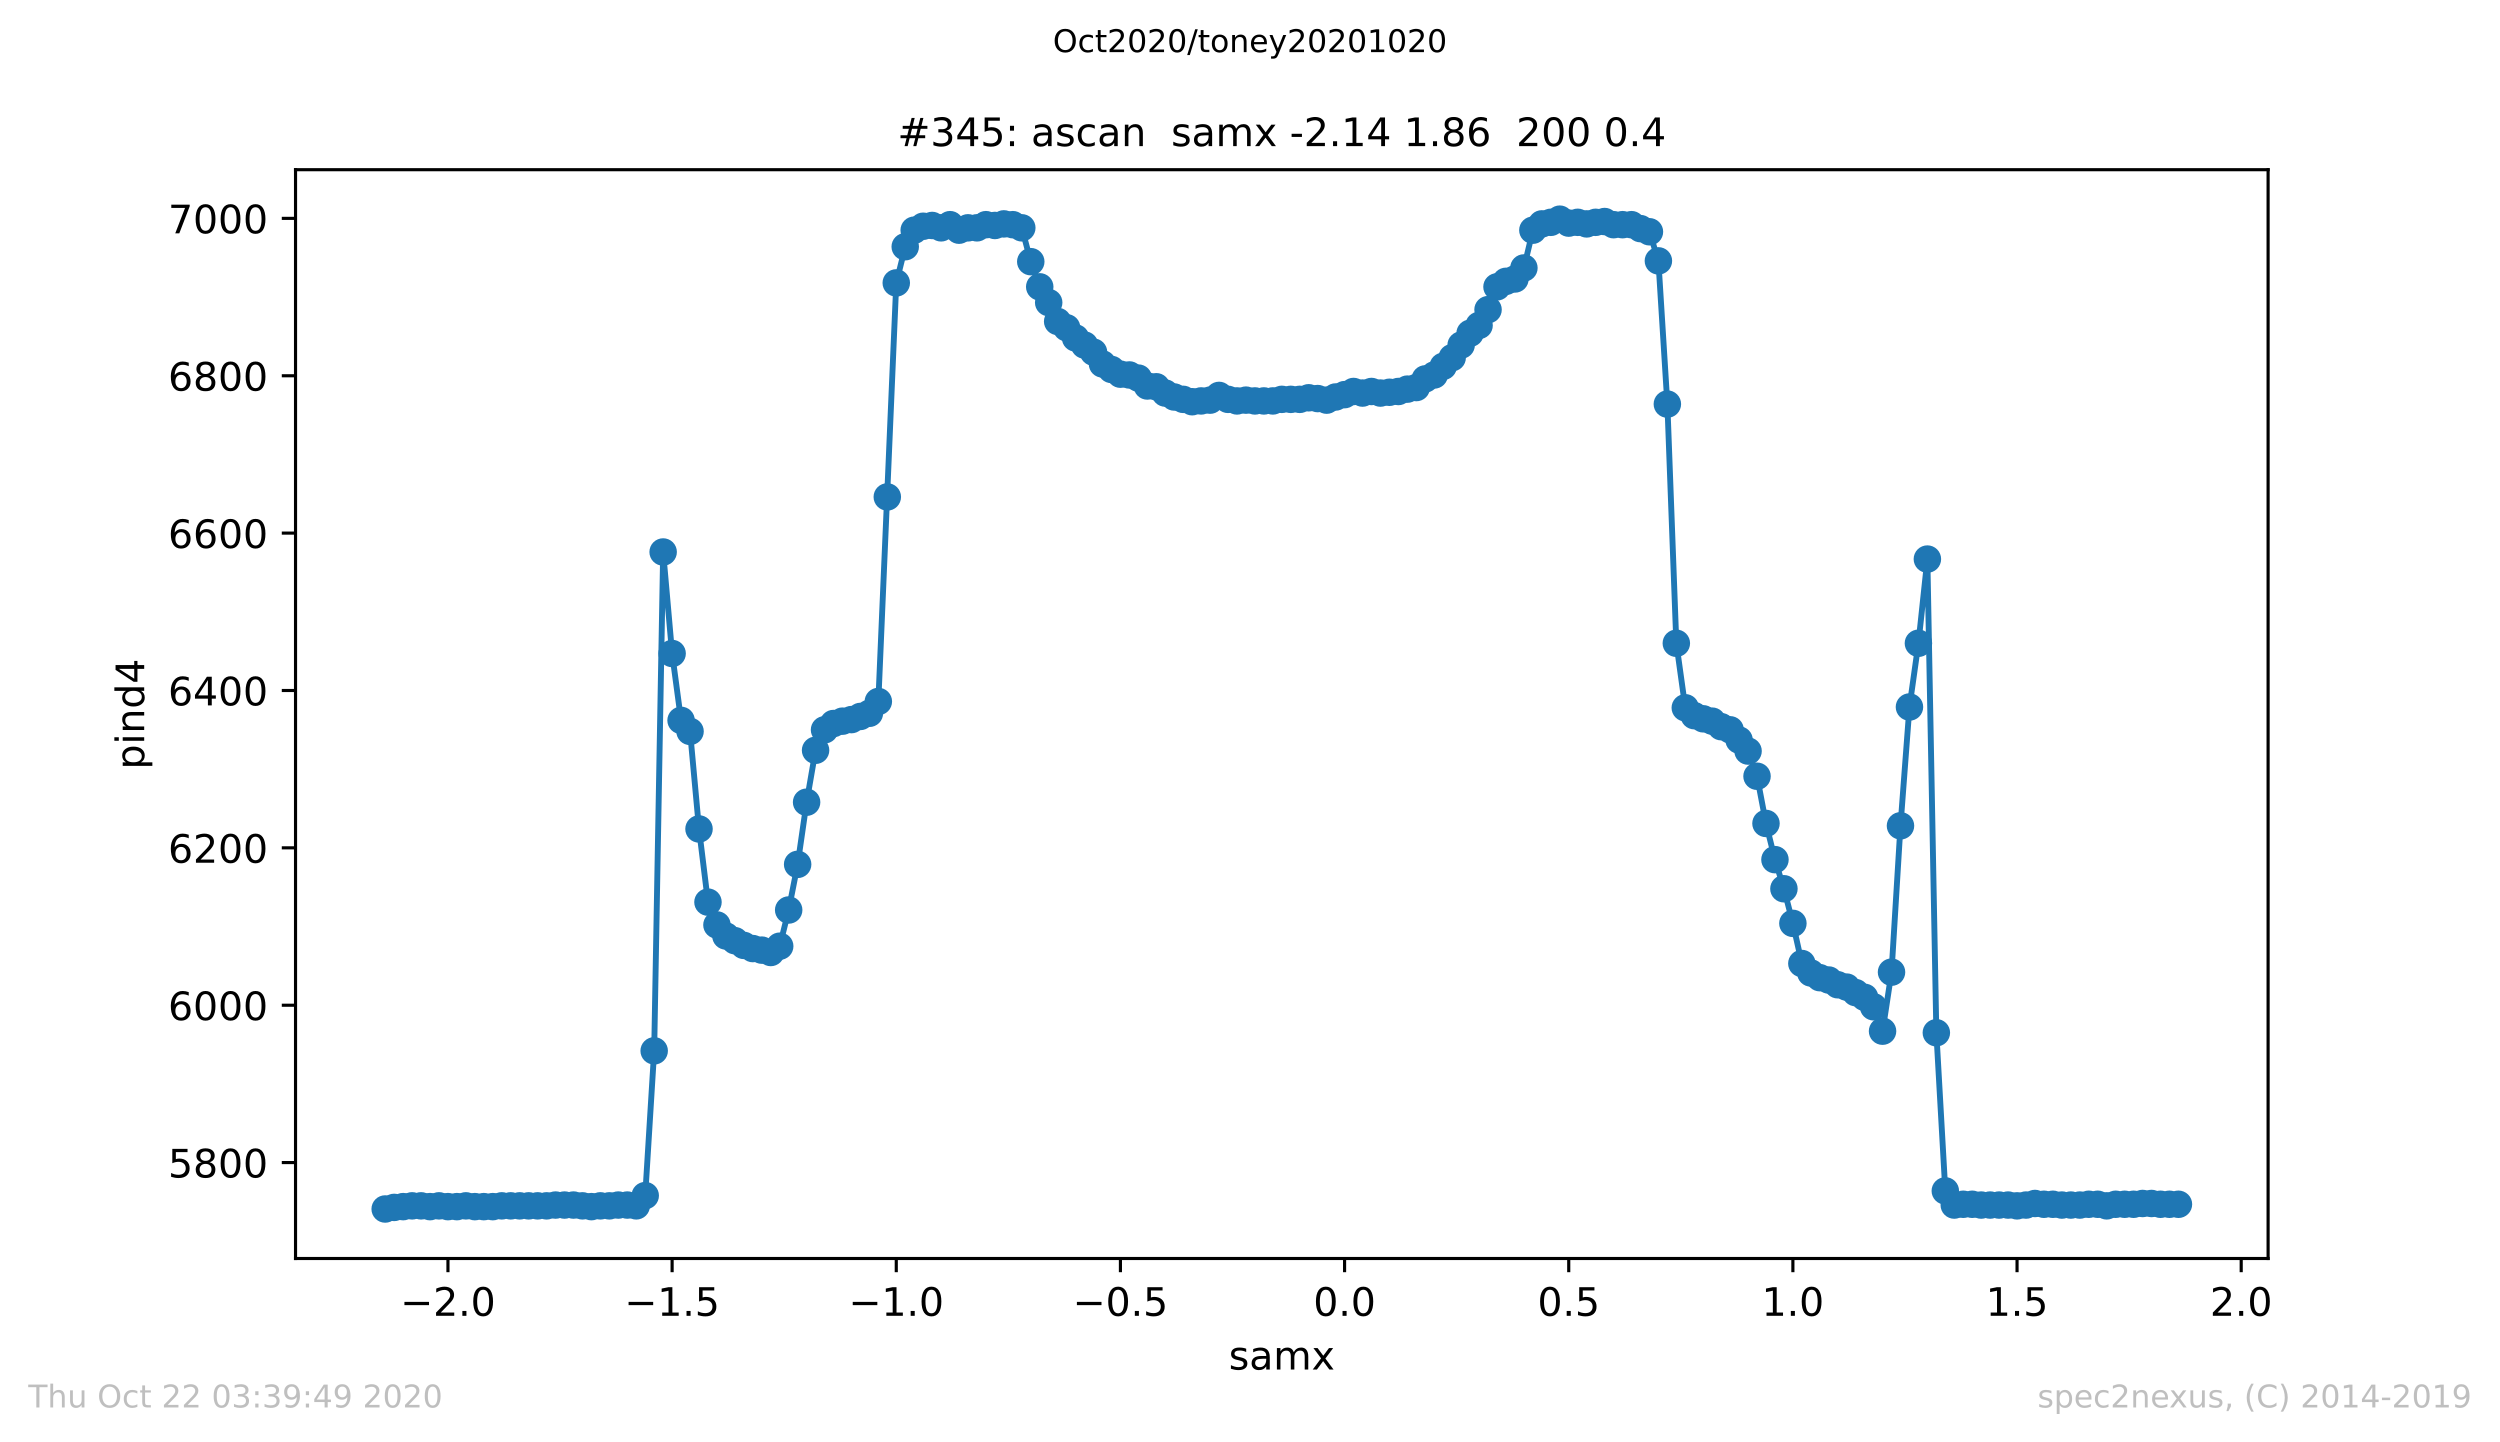 <?xml version="1.0" encoding="utf-8" standalone="no"?>
<!DOCTYPE svg PUBLIC "-//W3C//DTD SVG 1.1//EN"
  "http://www.w3.org/Graphics/SVG/1.1/DTD/svg11.dtd">
<!-- Created with matplotlib (https://matplotlib.org/) -->
<svg height="367.2pt" version="1.1" viewBox="0 0 636.48 367.2" width="636.48pt" xmlns="http://www.w3.org/2000/svg" xmlns:xlink="http://www.w3.org/1999/xlink">
 <defs>
  <style type="text/css">
*{stroke-linecap:butt;stroke-linejoin:round;}
  </style>
 </defs>
 <g id="figure_1">
  <g id="patch_1">
   <path d="M 0 367.2 
L 636.48 367.2 
L 636.48 0 
L 0 0 
z
" style="fill:#ffffff;"/>
  </g>
  <g id="axes_1">
   <g id="patch_2">
    <path d="M 75.24 320.4 
L 577.44 320.4 
L 577.44 43.2 
L 75.24 43.2 
z
" style="fill:#ffffff;"/>
   </g>
   <g id="matplotlib.axis_1">
    <g id="xtick_1">
     <g id="line2d_1">
      <defs>
       <path d="M 0 0 
L 0 3.5 
" id="m9ae4875a0f" style="stroke:#000000;stroke-width:0.8;"/>
      </defs>
      <g>
       <use style="stroke:#000000;stroke-width:0.8;" x="114.046" xlink:href="#m9ae4875a0f" y="320.4"/>
      </g>
     </g>
     <g id="text_1">
      <!-- −2.0 -->
      <defs>
       <path d="M 10.594 35.5 
L 73.188 35.5 
L 73.188 27.203 
L 10.594 27.203 
z
" id="DejaVuSans-8722"/>
       <path d="M 19.188 8.297 
L 53.609 8.297 
L 53.609 0 
L 7.328 0 
L 7.328 8.297 
Q 12.938 14.109 22.625 23.891 
Q 32.328 33.688 34.812 36.531 
Q 39.547 41.844 41.422 45.531 
Q 43.312 49.219 43.312 52.781 
Q 43.312 58.594 39.234 62.25 
Q 35.156 65.922 28.609 65.922 
Q 23.969 65.922 18.812 64.312 
Q 13.672 62.703 7.812 59.422 
L 7.812 69.391 
Q 13.766 71.781 18.938 73 
Q 24.125 74.219 28.422 74.219 
Q 39.75 74.219 46.484 68.547 
Q 53.219 62.891 53.219 53.422 
Q 53.219 48.922 51.531 44.891 
Q 49.859 40.875 45.406 35.406 
Q 44.188 33.984 37.641 27.219 
Q 31.109 20.453 19.188 8.297 
z
" id="DejaVuSans-50"/>
       <path d="M 10.688 12.406 
L 21 12.406 
L 21 0 
L 10.688 0 
z
" id="DejaVuSans-46"/>
       <path d="M 31.781 66.406 
Q 24.172 66.406 20.328 58.906 
Q 16.5 51.422 16.5 36.375 
Q 16.5 21.391 20.328 13.891 
Q 24.172 6.391 31.781 6.391 
Q 39.453 6.391 43.281 13.891 
Q 47.125 21.391 47.125 36.375 
Q 47.125 51.422 43.281 58.906 
Q 39.453 66.406 31.781 66.406 
z
M 31.781 74.219 
Q 44.047 74.219 50.516 64.516 
Q 56.984 54.828 56.984 36.375 
Q 56.984 17.969 50.516 8.266 
Q 44.047 -1.422 31.781 -1.422 
Q 19.531 -1.422 13.062 8.266 
Q 6.594 17.969 6.594 36.375 
Q 6.594 54.828 13.062 64.516 
Q 19.531 74.219 31.781 74.219 
z
" id="DejaVuSans-48"/>
      </defs>
      <g transform="translate(101.905 334.998)scale(0.1 -0.1)">
       <use xlink:href="#DejaVuSans-8722"/>
       <use x="83.789" xlink:href="#DejaVuSans-50"/>
       <use x="147.412" xlink:href="#DejaVuSans-46"/>
       <use x="179.199" xlink:href="#DejaVuSans-48"/>
      </g>
     </g>
    </g>
    <g id="xtick_2">
     <g id="line2d_2">
      <g>
       <use style="stroke:#000000;stroke-width:0.8;" x="171.115" xlink:href="#m9ae4875a0f" y="320.4"/>
      </g>
     </g>
     <g id="text_2">
      <!-- −1.5 -->
      <defs>
       <path d="M 12.406 8.297 
L 28.516 8.297 
L 28.516 63.922 
L 10.984 60.406 
L 10.984 69.391 
L 28.422 72.906 
L 38.281 72.906 
L 38.281 8.297 
L 54.391 8.297 
L 54.391 0 
L 12.406 0 
z
" id="DejaVuSans-49"/>
       <path d="M 10.797 72.906 
L 49.516 72.906 
L 49.516 64.594 
L 19.828 64.594 
L 19.828 46.734 
Q 21.969 47.469 24.109 47.828 
Q 26.266 48.188 28.422 48.188 
Q 40.625 48.188 47.75 41.5 
Q 54.891 34.812 54.891 23.391 
Q 54.891 11.625 47.562 5.094 
Q 40.234 -1.422 26.906 -1.422 
Q 22.312 -1.422 17.547 -0.641 
Q 12.797 0.141 7.719 1.703 
L 7.719 11.625 
Q 12.109 9.234 16.797 8.062 
Q 21.484 6.891 26.703 6.891 
Q 35.156 6.891 40.078 11.328 
Q 45.016 15.766 45.016 23.391 
Q 45.016 31 40.078 35.438 
Q 35.156 39.891 26.703 39.891 
Q 22.75 39.891 18.812 39.016 
Q 14.891 38.141 10.797 36.281 
z
" id="DejaVuSans-53"/>
      </defs>
      <g transform="translate(158.973 334.998)scale(0.1 -0.1)">
       <use xlink:href="#DejaVuSans-8722"/>
       <use x="83.789" xlink:href="#DejaVuSans-49"/>
       <use x="147.412" xlink:href="#DejaVuSans-46"/>
       <use x="179.199" xlink:href="#DejaVuSans-53"/>
      </g>
     </g>
    </g>
    <g id="xtick_3">
     <g id="line2d_3">
      <g>
       <use style="stroke:#000000;stroke-width:0.8;" x="228.183" xlink:href="#m9ae4875a0f" y="320.4"/>
      </g>
     </g>
     <g id="text_3">
      <!-- −1.0 -->
      <g transform="translate(216.041 334.998)scale(0.1 -0.1)">
       <use xlink:href="#DejaVuSans-8722"/>
       <use x="83.789" xlink:href="#DejaVuSans-49"/>
       <use x="147.412" xlink:href="#DejaVuSans-46"/>
       <use x="179.199" xlink:href="#DejaVuSans-48"/>
      </g>
     </g>
    </g>
    <g id="xtick_4">
     <g id="line2d_4">
      <g>
       <use style="stroke:#000000;stroke-width:0.8;" x="285.251" xlink:href="#m9ae4875a0f" y="320.4"/>
      </g>
     </g>
     <g id="text_4">
      <!-- −0.5 -->
      <g transform="translate(273.11 334.998)scale(0.1 -0.1)">
       <use xlink:href="#DejaVuSans-8722"/>
       <use x="83.789" xlink:href="#DejaVuSans-48"/>
       <use x="147.412" xlink:href="#DejaVuSans-46"/>
       <use x="179.199" xlink:href="#DejaVuSans-53"/>
      </g>
     </g>
    </g>
    <g id="xtick_5">
     <g id="line2d_5">
      <g>
       <use style="stroke:#000000;stroke-width:0.8;" x="342.319" xlink:href="#m9ae4875a0f" y="320.4"/>
      </g>
     </g>
     <g id="text_5">
      <!-- 0.0 -->
      <g transform="translate(334.368 334.998)scale(0.1 -0.1)">
       <use xlink:href="#DejaVuSans-48"/>
       <use x="63.623" xlink:href="#DejaVuSans-46"/>
       <use x="95.41" xlink:href="#DejaVuSans-48"/>
      </g>
     </g>
    </g>
    <g id="xtick_6">
     <g id="line2d_6">
      <g>
       <use style="stroke:#000000;stroke-width:0.8;" x="399.387" xlink:href="#m9ae4875a0f" y="320.4"/>
      </g>
     </g>
     <g id="text_6">
      <!-- 0.5 -->
      <g transform="translate(391.436 334.998)scale(0.1 -0.1)">
       <use xlink:href="#DejaVuSans-48"/>
       <use x="63.623" xlink:href="#DejaVuSans-46"/>
       <use x="95.41" xlink:href="#DejaVuSans-53"/>
      </g>
     </g>
    </g>
    <g id="xtick_7">
     <g id="line2d_7">
      <g>
       <use style="stroke:#000000;stroke-width:0.8;" x="456.455" xlink:href="#m9ae4875a0f" y="320.4"/>
      </g>
     </g>
     <g id="text_7">
      <!-- 1.0 -->
      <g transform="translate(448.504 334.998)scale(0.1 -0.1)">
       <use xlink:href="#DejaVuSans-49"/>
       <use x="63.623" xlink:href="#DejaVuSans-46"/>
       <use x="95.41" xlink:href="#DejaVuSans-48"/>
      </g>
     </g>
    </g>
    <g id="xtick_8">
     <g id="line2d_8">
      <g>
       <use style="stroke:#000000;stroke-width:0.8;" x="513.524" xlink:href="#m9ae4875a0f" y="320.4"/>
      </g>
     </g>
     <g id="text_8">
      <!-- 1.5 -->
      <g transform="translate(505.572 334.998)scale(0.1 -0.1)">
       <use xlink:href="#DejaVuSans-49"/>
       <use x="63.623" xlink:href="#DejaVuSans-46"/>
       <use x="95.41" xlink:href="#DejaVuSans-53"/>
      </g>
     </g>
    </g>
    <g id="xtick_9">
     <g id="line2d_9">
      <g>
       <use style="stroke:#000000;stroke-width:0.8;" x="570.592" xlink:href="#m9ae4875a0f" y="320.4"/>
      </g>
     </g>
     <g id="text_9">
      <!-- 2.0 -->
      <g transform="translate(562.64 334.998)scale(0.1 -0.1)">
       <use xlink:href="#DejaVuSans-50"/>
       <use x="63.623" xlink:href="#DejaVuSans-46"/>
       <use x="95.41" xlink:href="#DejaVuSans-48"/>
      </g>
     </g>
    </g>
    <g id="text_10">
     <!-- samx -->
     <defs>
      <path d="M 44.281 53.078 
L 44.281 44.578 
Q 40.484 46.531 36.375 47.5 
Q 32.281 48.484 27.875 48.484 
Q 21.188 48.484 17.844 46.438 
Q 14.5 44.391 14.5 40.281 
Q 14.5 37.156 16.891 35.375 
Q 19.281 33.594 26.516 31.984 
L 29.594 31.297 
Q 39.156 29.25 43.188 25.516 
Q 47.219 21.781 47.219 15.094 
Q 47.219 7.469 41.188 3.016 
Q 35.156 -1.422 24.609 -1.422 
Q 20.219 -1.422 15.453 -0.562 
Q 10.688 0.297 5.422 2 
L 5.422 11.281 
Q 10.406 8.688 15.234 7.391 
Q 20.062 6.109 24.812 6.109 
Q 31.156 6.109 34.562 8.281 
Q 37.984 10.453 37.984 14.406 
Q 37.984 18.062 35.516 20.016 
Q 33.062 21.969 24.703 23.781 
L 21.578 24.516 
Q 13.234 26.266 9.516 29.906 
Q 5.812 33.547 5.812 39.891 
Q 5.812 47.609 11.281 51.797 
Q 16.75 56 26.812 56 
Q 31.781 56 36.172 55.266 
Q 40.578 54.547 44.281 53.078 
z
" id="DejaVuSans-115"/>
      <path d="M 34.281 27.484 
Q 23.391 27.484 19.188 25 
Q 14.984 22.516 14.984 16.5 
Q 14.984 11.719 18.141 8.906 
Q 21.297 6.109 26.703 6.109 
Q 34.188 6.109 38.703 11.406 
Q 43.219 16.703 43.219 25.484 
L 43.219 27.484 
z
M 52.203 31.203 
L 52.203 0 
L 43.219 0 
L 43.219 8.297 
Q 40.141 3.328 35.547 0.953 
Q 30.953 -1.422 24.312 -1.422 
Q 15.922 -1.422 10.953 3.297 
Q 6 8.016 6 15.922 
Q 6 25.141 12.172 29.828 
Q 18.359 34.516 30.609 34.516 
L 43.219 34.516 
L 43.219 35.406 
Q 43.219 41.609 39.141 45 
Q 35.062 48.391 27.688 48.391 
Q 23 48.391 18.547 47.266 
Q 14.109 46.141 10.016 43.891 
L 10.016 52.203 
Q 14.938 54.109 19.578 55.047 
Q 24.219 56 28.609 56 
Q 40.484 56 46.344 49.844 
Q 52.203 43.703 52.203 31.203 
z
" id="DejaVuSans-97"/>
      <path d="M 52 44.188 
Q 55.375 50.25 60.062 53.125 
Q 64.75 56 71.094 56 
Q 79.641 56 84.281 50.016 
Q 88.922 44.047 88.922 33.016 
L 88.922 0 
L 79.891 0 
L 79.891 32.719 
Q 79.891 40.578 77.094 44.375 
Q 74.312 48.188 68.609 48.188 
Q 61.625 48.188 57.562 43.547 
Q 53.516 38.922 53.516 30.906 
L 53.516 0 
L 44.484 0 
L 44.484 32.719 
Q 44.484 40.625 41.703 44.406 
Q 38.922 48.188 33.109 48.188 
Q 26.219 48.188 22.156 43.531 
Q 18.109 38.875 18.109 30.906 
L 18.109 0 
L 9.078 0 
L 9.078 54.688 
L 18.109 54.688 
L 18.109 46.188 
Q 21.188 51.219 25.484 53.609 
Q 29.781 56 35.688 56 
Q 41.656 56 45.828 52.969 
Q 50 49.953 52 44.188 
z
" id="DejaVuSans-109"/>
      <path d="M 54.891 54.688 
L 35.109 28.078 
L 55.906 0 
L 45.312 0 
L 29.391 21.484 
L 13.484 0 
L 2.875 0 
L 24.125 28.609 
L 4.688 54.688 
L 15.281 54.688 
L 29.781 35.203 
L 44.281 54.688 
z
" id="DejaVuSans-120"/>
     </defs>
     <g transform="translate(312.842 348.677)scale(0.1 -0.1)">
      <use xlink:href="#DejaVuSans-115"/>
      <use x="52.1" xlink:href="#DejaVuSans-97"/>
      <use x="113.379" xlink:href="#DejaVuSans-109"/>
      <use x="210.791" xlink:href="#DejaVuSans-120"/>
     </g>
    </g>
   </g>
   <g id="matplotlib.axis_2">
    <g id="ytick_1">
     <g id="line2d_10">
      <defs>
       <path d="M 0 0 
L -3.5 0 
" id="m87e5df1e44" style="stroke:#000000;stroke-width:0.8;"/>
      </defs>
      <g>
       <use style="stroke:#000000;stroke-width:0.8;" x="75.24" xlink:href="#m87e5df1e44" y="295.981"/>
      </g>
     </g>
     <g id="text_11">
      <!-- 5800 -->
      <defs>
       <path d="M 31.781 34.625 
Q 24.75 34.625 20.719 30.859 
Q 16.703 27.094 16.703 20.516 
Q 16.703 13.922 20.719 10.156 
Q 24.75 6.391 31.781 6.391 
Q 38.812 6.391 42.859 10.172 
Q 46.922 13.969 46.922 20.516 
Q 46.922 27.094 42.891 30.859 
Q 38.875 34.625 31.781 34.625 
z
M 21.922 38.812 
Q 15.578 40.375 12.031 44.719 
Q 8.5 49.078 8.5 55.328 
Q 8.5 64.062 14.719 69.141 
Q 20.953 74.219 31.781 74.219 
Q 42.672 74.219 48.875 69.141 
Q 55.078 64.062 55.078 55.328 
Q 55.078 49.078 51.531 44.719 
Q 48 40.375 41.703 38.812 
Q 48.828 37.156 52.797 32.312 
Q 56.781 27.484 56.781 20.516 
Q 56.781 9.906 50.312 4.234 
Q 43.844 -1.422 31.781 -1.422 
Q 19.734 -1.422 13.25 4.234 
Q 6.781 9.906 6.781 20.516 
Q 6.781 27.484 10.781 32.312 
Q 14.797 37.156 21.922 38.812 
z
M 18.312 54.391 
Q 18.312 48.734 21.844 45.562 
Q 25.391 42.391 31.781 42.391 
Q 38.141 42.391 41.719 45.562 
Q 45.312 48.734 45.312 54.391 
Q 45.312 60.062 41.719 63.234 
Q 38.141 66.406 31.781 66.406 
Q 25.391 66.406 21.844 63.234 
Q 18.312 60.062 18.312 54.391 
z
" id="DejaVuSans-56"/>
      </defs>
      <g transform="translate(42.79 299.78)scale(0.1 -0.1)">
       <use xlink:href="#DejaVuSans-53"/>
       <use x="63.623" xlink:href="#DejaVuSans-56"/>
       <use x="127.246" xlink:href="#DejaVuSans-48"/>
       <use x="190.869" xlink:href="#DejaVuSans-48"/>
      </g>
     </g>
    </g>
    <g id="ytick_2">
     <g id="line2d_11">
      <g>
       <use style="stroke:#000000;stroke-width:0.8;" x="75.24" xlink:href="#m87e5df1e44" y="255.918"/>
      </g>
     </g>
     <g id="text_12">
      <!-- 6000 -->
      <defs>
       <path d="M 33.016 40.375 
Q 26.375 40.375 22.484 35.828 
Q 18.609 31.297 18.609 23.391 
Q 18.609 15.531 22.484 10.953 
Q 26.375 6.391 33.016 6.391 
Q 39.656 6.391 43.531 10.953 
Q 47.406 15.531 47.406 23.391 
Q 47.406 31.297 43.531 35.828 
Q 39.656 40.375 33.016 40.375 
z
M 52.594 71.297 
L 52.594 62.312 
Q 48.875 64.062 45.094 64.984 
Q 41.312 65.922 37.594 65.922 
Q 27.828 65.922 22.672 59.328 
Q 17.531 52.734 16.797 39.406 
Q 19.672 43.656 24.016 45.922 
Q 28.375 48.188 33.594 48.188 
Q 44.578 48.188 50.953 41.516 
Q 57.328 34.859 57.328 23.391 
Q 57.328 12.156 50.688 5.359 
Q 44.047 -1.422 33.016 -1.422 
Q 20.359 -1.422 13.672 8.266 
Q 6.984 17.969 6.984 36.375 
Q 6.984 53.656 15.188 63.938 
Q 23.391 74.219 37.203 74.219 
Q 40.922 74.219 44.703 73.484 
Q 48.484 72.75 52.594 71.297 
z
" id="DejaVuSans-54"/>
      </defs>
      <g transform="translate(42.79 259.717)scale(0.1 -0.1)">
       <use xlink:href="#DejaVuSans-54"/>
       <use x="63.623" xlink:href="#DejaVuSans-48"/>
       <use x="127.246" xlink:href="#DejaVuSans-48"/>
       <use x="190.869" xlink:href="#DejaVuSans-48"/>
      </g>
     </g>
    </g>
    <g id="ytick_3">
     <g id="line2d_12">
      <g>
       <use style="stroke:#000000;stroke-width:0.8;" x="75.24" xlink:href="#m87e5df1e44" y="215.854"/>
      </g>
     </g>
     <g id="text_13">
      <!-- 6200 -->
      <g transform="translate(42.79 219.653)scale(0.1 -0.1)">
       <use xlink:href="#DejaVuSans-54"/>
       <use x="63.623" xlink:href="#DejaVuSans-50"/>
       <use x="127.246" xlink:href="#DejaVuSans-48"/>
       <use x="190.869" xlink:href="#DejaVuSans-48"/>
      </g>
     </g>
    </g>
    <g id="ytick_4">
     <g id="line2d_13">
      <g>
       <use style="stroke:#000000;stroke-width:0.8;" x="75.24" xlink:href="#m87e5df1e44" y="175.79"/>
      </g>
     </g>
     <g id="text_14">
      <!-- 6400 -->
      <defs>
       <path d="M 37.797 64.312 
L 12.891 25.391 
L 37.797 25.391 
z
M 35.203 72.906 
L 47.609 72.906 
L 47.609 25.391 
L 58.016 25.391 
L 58.016 17.188 
L 47.609 17.188 
L 47.609 0 
L 37.797 0 
L 37.797 17.188 
L 4.891 17.188 
L 4.891 26.703 
z
" id="DejaVuSans-52"/>
      </defs>
      <g transform="translate(42.79 179.59)scale(0.1 -0.1)">
       <use xlink:href="#DejaVuSans-54"/>
       <use x="63.623" xlink:href="#DejaVuSans-52"/>
       <use x="127.246" xlink:href="#DejaVuSans-48"/>
       <use x="190.869" xlink:href="#DejaVuSans-48"/>
      </g>
     </g>
    </g>
    <g id="ytick_5">
     <g id="line2d_14">
      <g>
       <use style="stroke:#000000;stroke-width:0.8;" x="75.24" xlink:href="#m87e5df1e44" y="135.727"/>
      </g>
     </g>
     <g id="text_15">
      <!-- 6600 -->
      <g transform="translate(42.79 139.526)scale(0.1 -0.1)">
       <use xlink:href="#DejaVuSans-54"/>
       <use x="63.623" xlink:href="#DejaVuSans-54"/>
       <use x="127.246" xlink:href="#DejaVuSans-48"/>
       <use x="190.869" xlink:href="#DejaVuSans-48"/>
      </g>
     </g>
    </g>
    <g id="ytick_6">
     <g id="line2d_15">
      <g>
       <use style="stroke:#000000;stroke-width:0.8;" x="75.24" xlink:href="#m87e5df1e44" y="95.663"/>
      </g>
     </g>
     <g id="text_16">
      <!-- 6800 -->
      <g transform="translate(42.79 99.462)scale(0.1 -0.1)">
       <use xlink:href="#DejaVuSans-54"/>
       <use x="63.623" xlink:href="#DejaVuSans-56"/>
       <use x="127.246" xlink:href="#DejaVuSans-48"/>
       <use x="190.869" xlink:href="#DejaVuSans-48"/>
      </g>
     </g>
    </g>
    <g id="ytick_7">
     <g id="line2d_16">
      <g>
       <use style="stroke:#000000;stroke-width:0.8;" x="75.24" xlink:href="#m87e5df1e44" y="55.6"/>
      </g>
     </g>
     <g id="text_17">
      <!-- 7000 -->
      <defs>
       <path d="M 8.203 72.906 
L 55.078 72.906 
L 55.078 68.703 
L 28.609 0 
L 18.312 0 
L 43.219 64.594 
L 8.203 64.594 
z
" id="DejaVuSans-55"/>
      </defs>
      <g transform="translate(42.79 59.399)scale(0.1 -0.1)">
       <use xlink:href="#DejaVuSans-55"/>
       <use x="63.623" xlink:href="#DejaVuSans-48"/>
       <use x="127.246" xlink:href="#DejaVuSans-48"/>
       <use x="190.869" xlink:href="#DejaVuSans-48"/>
      </g>
     </g>
    </g>
    <g id="text_18">
     <!-- pind4 -->
     <defs>
      <path d="M 18.109 8.203 
L 18.109 -20.797 
L 9.078 -20.797 
L 9.078 54.688 
L 18.109 54.688 
L 18.109 46.391 
Q 20.953 51.266 25.266 53.625 
Q 29.594 56 35.594 56 
Q 45.562 56 51.781 48.094 
Q 58.016 40.188 58.016 27.297 
Q 58.016 14.406 51.781 6.484 
Q 45.562 -1.422 35.594 -1.422 
Q 29.594 -1.422 25.266 0.953 
Q 20.953 3.328 18.109 8.203 
z
M 48.688 27.297 
Q 48.688 37.203 44.609 42.844 
Q 40.531 48.484 33.406 48.484 
Q 26.266 48.484 22.188 42.844 
Q 18.109 37.203 18.109 27.297 
Q 18.109 17.391 22.188 11.75 
Q 26.266 6.109 33.406 6.109 
Q 40.531 6.109 44.609 11.75 
Q 48.688 17.391 48.688 27.297 
z
" id="DejaVuSans-112"/>
      <path d="M 9.422 54.688 
L 18.406 54.688 
L 18.406 0 
L 9.422 0 
z
M 9.422 75.984 
L 18.406 75.984 
L 18.406 64.594 
L 9.422 64.594 
z
" id="DejaVuSans-105"/>
      <path d="M 54.891 33.016 
L 54.891 0 
L 45.906 0 
L 45.906 32.719 
Q 45.906 40.484 42.875 44.328 
Q 39.844 48.188 33.797 48.188 
Q 26.516 48.188 22.312 43.547 
Q 18.109 38.922 18.109 30.906 
L 18.109 0 
L 9.078 0 
L 9.078 54.688 
L 18.109 54.688 
L 18.109 46.188 
Q 21.344 51.125 25.703 53.562 
Q 30.078 56 35.797 56 
Q 45.219 56 50.047 50.172 
Q 54.891 44.344 54.891 33.016 
z
" id="DejaVuSans-110"/>
      <path d="M 45.406 46.391 
L 45.406 75.984 
L 54.391 75.984 
L 54.391 0 
L 45.406 0 
L 45.406 8.203 
Q 42.578 3.328 38.25 0.953 
Q 33.938 -1.422 27.875 -1.422 
Q 17.969 -1.422 11.734 6.484 
Q 5.516 14.406 5.516 27.297 
Q 5.516 40.188 11.734 48.094 
Q 17.969 56 27.875 56 
Q 33.938 56 38.25 53.625 
Q 42.578 51.266 45.406 46.391 
z
M 14.797 27.297 
Q 14.797 17.391 18.875 11.75 
Q 22.953 6.109 30.078 6.109 
Q 37.203 6.109 41.297 11.75 
Q 45.406 17.391 45.406 27.297 
Q 45.406 37.203 41.297 42.844 
Q 37.203 48.484 30.078 48.484 
Q 22.953 48.484 18.875 42.844 
Q 14.797 37.203 14.797 27.297 
z
" id="DejaVuSans-100"/>
     </defs>
     <g transform="translate(36.71 195.887)rotate(-90)scale(0.1 -0.1)">
      <use xlink:href="#DejaVuSans-112"/>
      <use x="63.477" xlink:href="#DejaVuSans-105"/>
      <use x="91.26" xlink:href="#DejaVuSans-110"/>
      <use x="154.639" xlink:href="#DejaVuSans-100"/>
      <use x="218.115" xlink:href="#DejaVuSans-52"/>
     </g>
    </g>
   </g>
   <g id="line2d_17">
    <path clip-path="url(#p40ffc96707)" d="M 98.067 307.8 
L 100.35 307.399 
L 104.915 306.999 
L 107.198 306.999 
L 109.481 307.199 
L 111.764 306.999 
L 114.046 307.199 
L 116.329 307.199 
L 118.612 306.999 
L 120.895 307.199 
L 125.46 307.199 
L 127.743 306.999 
L 139.156 306.999 
L 141.439 306.798 
L 146.005 306.798 
L 150.57 307.199 
L 152.853 306.999 
L 155.135 306.999 
L 157.418 306.798 
L 159.701 306.798 
L 161.984 306.999 
L 164.266 304.395 
L 166.549 267.536 
L 168.832 140.534 
L 171.115 166.376 
L 173.397 183.403 
L 175.68 186.207 
L 177.963 211.046 
L 180.245 229.676 
L 182.528 235.485 
L 184.811 238.29 
L 189.376 240.693 
L 191.659 241.495 
L 193.942 241.895 
L 196.225 242.496 
L 198.507 240.894 
L 200.79 231.679 
L 203.073 220.061 
L 205.355 204.236 
L 207.638 191.015 
L 209.921 185.806 
L 212.204 184.204 
L 214.486 183.603 
L 216.769 183.202 
L 221.335 181.6 
L 223.617 178.595 
L 228.183 72.026 
L 230.465 62.811 
L 232.748 58.604 
L 235.031 57.603 
L 237.314 57.403 
L 239.596 58.003 
L 241.879 57.202 
L 244.162 58.604 
L 246.445 58.003 
L 248.727 58.003 
L 251.01 57.202 
L 253.293 57.403 
L 255.575 57.002 
L 257.858 57.202 
L 260.141 58.003 
L 262.424 66.617 
L 264.706 73.027 
L 266.989 77.034 
L 269.272 81.841 
L 271.555 83.444 
L 273.837 86.048 
L 278.403 89.654 
L 280.685 92.659 
L 282.968 94.061 
L 285.251 95.263 
L 287.534 95.463 
L 289.816 96.264 
L 292.099 98.267 
L 294.382 98.468 
L 296.665 100.07 
L 298.947 101.072 
L 303.513 102.274 
L 308.078 101.873 
L 310.361 100.671 
L 312.644 101.673 
L 314.926 102.073 
L 317.209 101.873 
L 319.492 102.073 
L 324.057 102.073 
L 326.34 101.673 
L 330.905 101.673 
L 333.188 101.272 
L 335.471 101.472 
L 337.754 101.873 
L 340.036 101.072 
L 342.319 100.471 
L 344.602 99.67 
L 346.885 100.07 
L 349.167 99.67 
L 351.45 100.07 
L 356.015 99.67 
L 358.298 99.069 
L 360.581 98.668 
L 362.864 96.465 
L 365.146 95.463 
L 369.712 91.056 
L 371.995 87.851 
L 374.277 84.846 
L 376.56 82.843 
L 378.843 78.837 
L 381.125 73.027 
L 383.408 71.625 
L 385.691 71.024 
L 387.974 68.22 
L 390.256 58.604 
L 392.539 57.002 
L 394.822 56.601 
L 397.105 55.8 
L 399.387 56.802 
L 401.67 56.601 
L 403.953 57.002 
L 406.235 56.601 
L 408.518 56.401 
L 410.801 57.202 
L 415.366 57.202 
L 417.649 58.204 
L 419.932 59.005 
L 422.215 66.417 
L 424.497 102.875 
L 426.78 163.771 
L 429.063 180.197 
L 431.345 182.201 
L 433.628 183.002 
L 435.911 183.603 
L 438.194 185.005 
L 440.476 185.806 
L 442.759 188.41 
L 445.042 191.215 
L 447.325 197.625 
L 449.607 209.644 
L 451.89 218.859 
L 454.173 226.271 
L 456.455 235.085 
L 458.738 245.301 
L 461.021 247.705 
L 463.304 248.907 
L 465.586 249.507 
L 467.869 250.709 
L 470.152 251.31 
L 472.435 252.713 
L 474.717 253.914 
L 477 256.318 
L 479.283 262.528 
L 481.565 247.504 
L 483.848 210.245 
L 486.131 179.997 
L 488.414 163.771 
L 490.696 142.337 
L 492.979 262.929 
L 495.262 303.193 
L 497.545 306.798 
L 499.827 306.598 
L 502.11 306.598 
L 504.393 306.798 
L 511.241 306.798 
L 513.524 306.999 
L 515.806 306.798 
L 518.089 306.398 
L 520.372 306.598 
L 522.655 306.598 
L 524.937 306.798 
L 529.503 306.798 
L 531.785 306.598 
L 534.068 306.598 
L 536.351 306.999 
L 538.634 306.598 
L 543.199 306.598 
L 545.482 306.398 
L 547.765 306.398 
L 550.047 306.598 
L 554.613 306.598 
L 554.613 306.598 
" style="fill:none;stroke:#1f77b4;stroke-linecap:square;stroke-width:1.5;"/>
    <defs>
     <path d="M 0 3 
C 0.796 3 1.559 2.684 2.121 2.121 
C 2.684 1.559 3 0.796 3 0 
C 3 -0.796 2.684 -1.559 2.121 -2.121 
C 1.559 -2.684 0.796 -3 0 -3 
C -0.796 -3 -1.559 -2.684 -2.121 -2.121 
C -2.684 -1.559 -3 -0.796 -3 0 
C -3 0.796 -2.684 1.559 -2.121 2.121 
C -1.559 2.684 -0.796 3 0 3 
z
" id="m461eb0be7e" style="stroke:#1f77b4;"/>
    </defs>
    <g clip-path="url(#p40ffc96707)">
     <use style="fill:#1f77b4;stroke:#1f77b4;" x="98.067" xlink:href="#m461eb0be7e" y="307.8"/>
     <use style="fill:#1f77b4;stroke:#1f77b4;" x="100.35" xlink:href="#m461eb0be7e" y="307.399"/>
     <use style="fill:#1f77b4;stroke:#1f77b4;" x="102.633" xlink:href="#m461eb0be7e" y="307.199"/>
     <use style="fill:#1f77b4;stroke:#1f77b4;" x="104.915" xlink:href="#m461eb0be7e" y="306.999"/>
     <use style="fill:#1f77b4;stroke:#1f77b4;" x="107.198" xlink:href="#m461eb0be7e" y="306.999"/>
     <use style="fill:#1f77b4;stroke:#1f77b4;" x="109.481" xlink:href="#m461eb0be7e" y="307.199"/>
     <use style="fill:#1f77b4;stroke:#1f77b4;" x="111.764" xlink:href="#m461eb0be7e" y="306.999"/>
     <use style="fill:#1f77b4;stroke:#1f77b4;" x="114.046" xlink:href="#m461eb0be7e" y="307.199"/>
     <use style="fill:#1f77b4;stroke:#1f77b4;" x="116.329" xlink:href="#m461eb0be7e" y="307.199"/>
     <use style="fill:#1f77b4;stroke:#1f77b4;" x="118.612" xlink:href="#m461eb0be7e" y="306.999"/>
     <use style="fill:#1f77b4;stroke:#1f77b4;" x="120.895" xlink:href="#m461eb0be7e" y="307.199"/>
     <use style="fill:#1f77b4;stroke:#1f77b4;" x="123.177" xlink:href="#m461eb0be7e" y="307.199"/>
     <use style="fill:#1f77b4;stroke:#1f77b4;" x="125.46" xlink:href="#m461eb0be7e" y="307.199"/>
     <use style="fill:#1f77b4;stroke:#1f77b4;" x="127.743" xlink:href="#m461eb0be7e" y="306.999"/>
     <use style="fill:#1f77b4;stroke:#1f77b4;" x="130.025" xlink:href="#m461eb0be7e" y="306.999"/>
     <use style="fill:#1f77b4;stroke:#1f77b4;" x="132.308" xlink:href="#m461eb0be7e" y="306.999"/>
     <use style="fill:#1f77b4;stroke:#1f77b4;" x="134.591" xlink:href="#m461eb0be7e" y="306.999"/>
     <use style="fill:#1f77b4;stroke:#1f77b4;" x="136.874" xlink:href="#m461eb0be7e" y="306.999"/>
     <use style="fill:#1f77b4;stroke:#1f77b4;" x="139.156" xlink:href="#m461eb0be7e" y="306.999"/>
     <use style="fill:#1f77b4;stroke:#1f77b4;" x="141.439" xlink:href="#m461eb0be7e" y="306.798"/>
     <use style="fill:#1f77b4;stroke:#1f77b4;" x="143.722" xlink:href="#m461eb0be7e" y="306.798"/>
     <use style="fill:#1f77b4;stroke:#1f77b4;" x="146.005" xlink:href="#m461eb0be7e" y="306.798"/>
     <use style="fill:#1f77b4;stroke:#1f77b4;" x="148.287" xlink:href="#m461eb0be7e" y="306.999"/>
     <use style="fill:#1f77b4;stroke:#1f77b4;" x="150.57" xlink:href="#m461eb0be7e" y="307.199"/>
     <use style="fill:#1f77b4;stroke:#1f77b4;" x="152.853" xlink:href="#m461eb0be7e" y="306.999"/>
     <use style="fill:#1f77b4;stroke:#1f77b4;" x="155.135" xlink:href="#m461eb0be7e" y="306.999"/>
     <use style="fill:#1f77b4;stroke:#1f77b4;" x="157.418" xlink:href="#m461eb0be7e" y="306.798"/>
     <use style="fill:#1f77b4;stroke:#1f77b4;" x="159.701" xlink:href="#m461eb0be7e" y="306.798"/>
     <use style="fill:#1f77b4;stroke:#1f77b4;" x="161.984" xlink:href="#m461eb0be7e" y="306.999"/>
     <use style="fill:#1f77b4;stroke:#1f77b4;" x="164.266" xlink:href="#m461eb0be7e" y="304.395"/>
     <use style="fill:#1f77b4;stroke:#1f77b4;" x="166.549" xlink:href="#m461eb0be7e" y="267.536"/>
     <use style="fill:#1f77b4;stroke:#1f77b4;" x="168.832" xlink:href="#m461eb0be7e" y="140.534"/>
     <use style="fill:#1f77b4;stroke:#1f77b4;" x="171.115" xlink:href="#m461eb0be7e" y="166.376"/>
     <use style="fill:#1f77b4;stroke:#1f77b4;" x="173.397" xlink:href="#m461eb0be7e" y="183.403"/>
     <use style="fill:#1f77b4;stroke:#1f77b4;" x="175.68" xlink:href="#m461eb0be7e" y="186.207"/>
     <use style="fill:#1f77b4;stroke:#1f77b4;" x="177.963" xlink:href="#m461eb0be7e" y="211.046"/>
     <use style="fill:#1f77b4;stroke:#1f77b4;" x="180.245" xlink:href="#m461eb0be7e" y="229.676"/>
     <use style="fill:#1f77b4;stroke:#1f77b4;" x="182.528" xlink:href="#m461eb0be7e" y="235.485"/>
     <use style="fill:#1f77b4;stroke:#1f77b4;" x="184.811" xlink:href="#m461eb0be7e" y="238.29"/>
     <use style="fill:#1f77b4;stroke:#1f77b4;" x="187.094" xlink:href="#m461eb0be7e" y="239.492"/>
     <use style="fill:#1f77b4;stroke:#1f77b4;" x="189.376" xlink:href="#m461eb0be7e" y="240.693"/>
     <use style="fill:#1f77b4;stroke:#1f77b4;" x="191.659" xlink:href="#m461eb0be7e" y="241.495"/>
     <use style="fill:#1f77b4;stroke:#1f77b4;" x="193.942" xlink:href="#m461eb0be7e" y="241.895"/>
     <use style="fill:#1f77b4;stroke:#1f77b4;" x="196.225" xlink:href="#m461eb0be7e" y="242.496"/>
     <use style="fill:#1f77b4;stroke:#1f77b4;" x="198.507" xlink:href="#m461eb0be7e" y="240.894"/>
     <use style="fill:#1f77b4;stroke:#1f77b4;" x="200.79" xlink:href="#m461eb0be7e" y="231.679"/>
     <use style="fill:#1f77b4;stroke:#1f77b4;" x="203.073" xlink:href="#m461eb0be7e" y="220.061"/>
     <use style="fill:#1f77b4;stroke:#1f77b4;" x="205.355" xlink:href="#m461eb0be7e" y="204.236"/>
     <use style="fill:#1f77b4;stroke:#1f77b4;" x="207.638" xlink:href="#m461eb0be7e" y="191.015"/>
     <use style="fill:#1f77b4;stroke:#1f77b4;" x="209.921" xlink:href="#m461eb0be7e" y="185.806"/>
     <use style="fill:#1f77b4;stroke:#1f77b4;" x="212.204" xlink:href="#m461eb0be7e" y="184.204"/>
     <use style="fill:#1f77b4;stroke:#1f77b4;" x="214.486" xlink:href="#m461eb0be7e" y="183.603"/>
     <use style="fill:#1f77b4;stroke:#1f77b4;" x="216.769" xlink:href="#m461eb0be7e" y="183.202"/>
     <use style="fill:#1f77b4;stroke:#1f77b4;" x="219.052" xlink:href="#m461eb0be7e" y="182.401"/>
     <use style="fill:#1f77b4;stroke:#1f77b4;" x="221.335" xlink:href="#m461eb0be7e" y="181.6"/>
     <use style="fill:#1f77b4;stroke:#1f77b4;" x="223.617" xlink:href="#m461eb0be7e" y="178.595"/>
     <use style="fill:#1f77b4;stroke:#1f77b4;" x="225.9" xlink:href="#m461eb0be7e" y="126.512"/>
     <use style="fill:#1f77b4;stroke:#1f77b4;" x="228.183" xlink:href="#m461eb0be7e" y="72.026"/>
     <use style="fill:#1f77b4;stroke:#1f77b4;" x="230.465" xlink:href="#m461eb0be7e" y="62.811"/>
     <use style="fill:#1f77b4;stroke:#1f77b4;" x="232.748" xlink:href="#m461eb0be7e" y="58.604"/>
     <use style="fill:#1f77b4;stroke:#1f77b4;" x="235.031" xlink:href="#m461eb0be7e" y="57.603"/>
     <use style="fill:#1f77b4;stroke:#1f77b4;" x="237.314" xlink:href="#m461eb0be7e" y="57.403"/>
     <use style="fill:#1f77b4;stroke:#1f77b4;" x="239.596" xlink:href="#m461eb0be7e" y="58.003"/>
     <use style="fill:#1f77b4;stroke:#1f77b4;" x="241.879" xlink:href="#m461eb0be7e" y="57.202"/>
     <use style="fill:#1f77b4;stroke:#1f77b4;" x="244.162" xlink:href="#m461eb0be7e" y="58.604"/>
     <use style="fill:#1f77b4;stroke:#1f77b4;" x="246.445" xlink:href="#m461eb0be7e" y="58.003"/>
     <use style="fill:#1f77b4;stroke:#1f77b4;" x="248.727" xlink:href="#m461eb0be7e" y="58.003"/>
     <use style="fill:#1f77b4;stroke:#1f77b4;" x="251.01" xlink:href="#m461eb0be7e" y="57.202"/>
     <use style="fill:#1f77b4;stroke:#1f77b4;" x="253.293" xlink:href="#m461eb0be7e" y="57.403"/>
     <use style="fill:#1f77b4;stroke:#1f77b4;" x="255.575" xlink:href="#m461eb0be7e" y="57.002"/>
     <use style="fill:#1f77b4;stroke:#1f77b4;" x="257.858" xlink:href="#m461eb0be7e" y="57.202"/>
     <use style="fill:#1f77b4;stroke:#1f77b4;" x="260.141" xlink:href="#m461eb0be7e" y="58.003"/>
     <use style="fill:#1f77b4;stroke:#1f77b4;" x="262.424" xlink:href="#m461eb0be7e" y="66.617"/>
     <use style="fill:#1f77b4;stroke:#1f77b4;" x="264.706" xlink:href="#m461eb0be7e" y="73.027"/>
     <use style="fill:#1f77b4;stroke:#1f77b4;" x="266.989" xlink:href="#m461eb0be7e" y="77.034"/>
     <use style="fill:#1f77b4;stroke:#1f77b4;" x="269.272" xlink:href="#m461eb0be7e" y="81.841"/>
     <use style="fill:#1f77b4;stroke:#1f77b4;" x="271.555" xlink:href="#m461eb0be7e" y="83.444"/>
     <use style="fill:#1f77b4;stroke:#1f77b4;" x="273.837" xlink:href="#m461eb0be7e" y="86.048"/>
     <use style="fill:#1f77b4;stroke:#1f77b4;" x="276.12" xlink:href="#m461eb0be7e" y="87.851"/>
     <use style="fill:#1f77b4;stroke:#1f77b4;" x="278.403" xlink:href="#m461eb0be7e" y="89.654"/>
     <use style="fill:#1f77b4;stroke:#1f77b4;" x="280.685" xlink:href="#m461eb0be7e" y="92.659"/>
     <use style="fill:#1f77b4;stroke:#1f77b4;" x="282.968" xlink:href="#m461eb0be7e" y="94.061"/>
     <use style="fill:#1f77b4;stroke:#1f77b4;" x="285.251" xlink:href="#m461eb0be7e" y="95.263"/>
     <use style="fill:#1f77b4;stroke:#1f77b4;" x="287.534" xlink:href="#m461eb0be7e" y="95.463"/>
     <use style="fill:#1f77b4;stroke:#1f77b4;" x="289.816" xlink:href="#m461eb0be7e" y="96.264"/>
     <use style="fill:#1f77b4;stroke:#1f77b4;" x="292.099" xlink:href="#m461eb0be7e" y="98.267"/>
     <use style="fill:#1f77b4;stroke:#1f77b4;" x="294.382" xlink:href="#m461eb0be7e" y="98.468"/>
     <use style="fill:#1f77b4;stroke:#1f77b4;" x="296.665" xlink:href="#m461eb0be7e" y="100.07"/>
     <use style="fill:#1f77b4;stroke:#1f77b4;" x="298.947" xlink:href="#m461eb0be7e" y="101.072"/>
     <use style="fill:#1f77b4;stroke:#1f77b4;" x="301.23" xlink:href="#m461eb0be7e" y="101.673"/>
     <use style="fill:#1f77b4;stroke:#1f77b4;" x="303.513" xlink:href="#m461eb0be7e" y="102.274"/>
     <use style="fill:#1f77b4;stroke:#1f77b4;" x="305.795" xlink:href="#m461eb0be7e" y="102.073"/>
     <use style="fill:#1f77b4;stroke:#1f77b4;" x="308.078" xlink:href="#m461eb0be7e" y="101.873"/>
     <use style="fill:#1f77b4;stroke:#1f77b4;" x="310.361" xlink:href="#m461eb0be7e" y="100.671"/>
     <use style="fill:#1f77b4;stroke:#1f77b4;" x="312.644" xlink:href="#m461eb0be7e" y="101.673"/>
     <use style="fill:#1f77b4;stroke:#1f77b4;" x="314.926" xlink:href="#m461eb0be7e" y="102.073"/>
     <use style="fill:#1f77b4;stroke:#1f77b4;" x="317.209" xlink:href="#m461eb0be7e" y="101.873"/>
     <use style="fill:#1f77b4;stroke:#1f77b4;" x="319.492" xlink:href="#m461eb0be7e" y="102.073"/>
     <use style="fill:#1f77b4;stroke:#1f77b4;" x="321.775" xlink:href="#m461eb0be7e" y="102.073"/>
     <use style="fill:#1f77b4;stroke:#1f77b4;" x="324.057" xlink:href="#m461eb0be7e" y="102.073"/>
     <use style="fill:#1f77b4;stroke:#1f77b4;" x="326.34" xlink:href="#m461eb0be7e" y="101.673"/>
     <use style="fill:#1f77b4;stroke:#1f77b4;" x="328.623" xlink:href="#m461eb0be7e" y="101.673"/>
     <use style="fill:#1f77b4;stroke:#1f77b4;" x="330.905" xlink:href="#m461eb0be7e" y="101.673"/>
     <use style="fill:#1f77b4;stroke:#1f77b4;" x="333.188" xlink:href="#m461eb0be7e" y="101.272"/>
     <use style="fill:#1f77b4;stroke:#1f77b4;" x="335.471" xlink:href="#m461eb0be7e" y="101.472"/>
     <use style="fill:#1f77b4;stroke:#1f77b4;" x="337.754" xlink:href="#m461eb0be7e" y="101.873"/>
     <use style="fill:#1f77b4;stroke:#1f77b4;" x="340.036" xlink:href="#m461eb0be7e" y="101.072"/>
     <use style="fill:#1f77b4;stroke:#1f77b4;" x="342.319" xlink:href="#m461eb0be7e" y="100.471"/>
     <use style="fill:#1f77b4;stroke:#1f77b4;" x="344.602" xlink:href="#m461eb0be7e" y="99.67"/>
     <use style="fill:#1f77b4;stroke:#1f77b4;" x="346.885" xlink:href="#m461eb0be7e" y="100.07"/>
     <use style="fill:#1f77b4;stroke:#1f77b4;" x="349.167" xlink:href="#m461eb0be7e" y="99.67"/>
     <use style="fill:#1f77b4;stroke:#1f77b4;" x="351.45" xlink:href="#m461eb0be7e" y="100.07"/>
     <use style="fill:#1f77b4;stroke:#1f77b4;" x="353.733" xlink:href="#m461eb0be7e" y="99.87"/>
     <use style="fill:#1f77b4;stroke:#1f77b4;" x="356.015" xlink:href="#m461eb0be7e" y="99.67"/>
     <use style="fill:#1f77b4;stroke:#1f77b4;" x="358.298" xlink:href="#m461eb0be7e" y="99.069"/>
     <use style="fill:#1f77b4;stroke:#1f77b4;" x="360.581" xlink:href="#m461eb0be7e" y="98.668"/>
     <use style="fill:#1f77b4;stroke:#1f77b4;" x="362.864" xlink:href="#m461eb0be7e" y="96.465"/>
     <use style="fill:#1f77b4;stroke:#1f77b4;" x="365.146" xlink:href="#m461eb0be7e" y="95.463"/>
     <use style="fill:#1f77b4;stroke:#1f77b4;" x="367.429" xlink:href="#m461eb0be7e" y="93.259"/>
     <use style="fill:#1f77b4;stroke:#1f77b4;" x="369.712" xlink:href="#m461eb0be7e" y="91.056"/>
     <use style="fill:#1f77b4;stroke:#1f77b4;" x="371.995" xlink:href="#m461eb0be7e" y="87.851"/>
     <use style="fill:#1f77b4;stroke:#1f77b4;" x="374.277" xlink:href="#m461eb0be7e" y="84.846"/>
     <use style="fill:#1f77b4;stroke:#1f77b4;" x="376.56" xlink:href="#m461eb0be7e" y="82.843"/>
     <use style="fill:#1f77b4;stroke:#1f77b4;" x="378.843" xlink:href="#m461eb0be7e" y="78.837"/>
     <use style="fill:#1f77b4;stroke:#1f77b4;" x="381.125" xlink:href="#m461eb0be7e" y="73.027"/>
     <use style="fill:#1f77b4;stroke:#1f77b4;" x="383.408" xlink:href="#m461eb0be7e" y="71.625"/>
     <use style="fill:#1f77b4;stroke:#1f77b4;" x="385.691" xlink:href="#m461eb0be7e" y="71.024"/>
     <use style="fill:#1f77b4;stroke:#1f77b4;" x="387.974" xlink:href="#m461eb0be7e" y="68.22"/>
     <use style="fill:#1f77b4;stroke:#1f77b4;" x="390.256" xlink:href="#m461eb0be7e" y="58.604"/>
     <use style="fill:#1f77b4;stroke:#1f77b4;" x="392.539" xlink:href="#m461eb0be7e" y="57.002"/>
     <use style="fill:#1f77b4;stroke:#1f77b4;" x="394.822" xlink:href="#m461eb0be7e" y="56.601"/>
     <use style="fill:#1f77b4;stroke:#1f77b4;" x="397.105" xlink:href="#m461eb0be7e" y="55.8"/>
     <use style="fill:#1f77b4;stroke:#1f77b4;" x="399.387" xlink:href="#m461eb0be7e" y="56.802"/>
     <use style="fill:#1f77b4;stroke:#1f77b4;" x="401.67" xlink:href="#m461eb0be7e" y="56.601"/>
     <use style="fill:#1f77b4;stroke:#1f77b4;" x="403.953" xlink:href="#m461eb0be7e" y="57.002"/>
     <use style="fill:#1f77b4;stroke:#1f77b4;" x="406.235" xlink:href="#m461eb0be7e" y="56.601"/>
     <use style="fill:#1f77b4;stroke:#1f77b4;" x="408.518" xlink:href="#m461eb0be7e" y="56.401"/>
     <use style="fill:#1f77b4;stroke:#1f77b4;" x="410.801" xlink:href="#m461eb0be7e" y="57.202"/>
     <use style="fill:#1f77b4;stroke:#1f77b4;" x="413.084" xlink:href="#m461eb0be7e" y="57.202"/>
     <use style="fill:#1f77b4;stroke:#1f77b4;" x="415.366" xlink:href="#m461eb0be7e" y="57.202"/>
     <use style="fill:#1f77b4;stroke:#1f77b4;" x="417.649" xlink:href="#m461eb0be7e" y="58.204"/>
     <use style="fill:#1f77b4;stroke:#1f77b4;" x="419.932" xlink:href="#m461eb0be7e" y="59.005"/>
     <use style="fill:#1f77b4;stroke:#1f77b4;" x="422.215" xlink:href="#m461eb0be7e" y="66.417"/>
     <use style="fill:#1f77b4;stroke:#1f77b4;" x="424.497" xlink:href="#m461eb0be7e" y="102.875"/>
     <use style="fill:#1f77b4;stroke:#1f77b4;" x="426.78" xlink:href="#m461eb0be7e" y="163.771"/>
     <use style="fill:#1f77b4;stroke:#1f77b4;" x="429.063" xlink:href="#m461eb0be7e" y="180.197"/>
     <use style="fill:#1f77b4;stroke:#1f77b4;" x="431.345" xlink:href="#m461eb0be7e" y="182.201"/>
     <use style="fill:#1f77b4;stroke:#1f77b4;" x="433.628" xlink:href="#m461eb0be7e" y="183.002"/>
     <use style="fill:#1f77b4;stroke:#1f77b4;" x="435.911" xlink:href="#m461eb0be7e" y="183.603"/>
     <use style="fill:#1f77b4;stroke:#1f77b4;" x="438.194" xlink:href="#m461eb0be7e" y="185.005"/>
     <use style="fill:#1f77b4;stroke:#1f77b4;" x="440.476" xlink:href="#m461eb0be7e" y="185.806"/>
     <use style="fill:#1f77b4;stroke:#1f77b4;" x="442.759" xlink:href="#m461eb0be7e" y="188.41"/>
     <use style="fill:#1f77b4;stroke:#1f77b4;" x="445.042" xlink:href="#m461eb0be7e" y="191.215"/>
     <use style="fill:#1f77b4;stroke:#1f77b4;" x="447.325" xlink:href="#m461eb0be7e" y="197.625"/>
     <use style="fill:#1f77b4;stroke:#1f77b4;" x="449.607" xlink:href="#m461eb0be7e" y="209.644"/>
     <use style="fill:#1f77b4;stroke:#1f77b4;" x="451.89" xlink:href="#m461eb0be7e" y="218.859"/>
     <use style="fill:#1f77b4;stroke:#1f77b4;" x="454.173" xlink:href="#m461eb0be7e" y="226.271"/>
     <use style="fill:#1f77b4;stroke:#1f77b4;" x="456.455" xlink:href="#m461eb0be7e" y="235.085"/>
     <use style="fill:#1f77b4;stroke:#1f77b4;" x="458.738" xlink:href="#m461eb0be7e" y="245.301"/>
     <use style="fill:#1f77b4;stroke:#1f77b4;" x="461.021" xlink:href="#m461eb0be7e" y="247.705"/>
     <use style="fill:#1f77b4;stroke:#1f77b4;" x="463.304" xlink:href="#m461eb0be7e" y="248.907"/>
     <use style="fill:#1f77b4;stroke:#1f77b4;" x="465.586" xlink:href="#m461eb0be7e" y="249.507"/>
     <use style="fill:#1f77b4;stroke:#1f77b4;" x="467.869" xlink:href="#m461eb0be7e" y="250.709"/>
     <use style="fill:#1f77b4;stroke:#1f77b4;" x="470.152" xlink:href="#m461eb0be7e" y="251.31"/>
     <use style="fill:#1f77b4;stroke:#1f77b4;" x="472.435" xlink:href="#m461eb0be7e" y="252.713"/>
     <use style="fill:#1f77b4;stroke:#1f77b4;" x="474.717" xlink:href="#m461eb0be7e" y="253.914"/>
     <use style="fill:#1f77b4;stroke:#1f77b4;" x="477" xlink:href="#m461eb0be7e" y="256.318"/>
     <use style="fill:#1f77b4;stroke:#1f77b4;" x="479.283" xlink:href="#m461eb0be7e" y="262.528"/>
     <use style="fill:#1f77b4;stroke:#1f77b4;" x="481.565" xlink:href="#m461eb0be7e" y="247.504"/>
     <use style="fill:#1f77b4;stroke:#1f77b4;" x="483.848" xlink:href="#m461eb0be7e" y="210.245"/>
     <use style="fill:#1f77b4;stroke:#1f77b4;" x="486.131" xlink:href="#m461eb0be7e" y="179.997"/>
     <use style="fill:#1f77b4;stroke:#1f77b4;" x="488.414" xlink:href="#m461eb0be7e" y="163.771"/>
     <use style="fill:#1f77b4;stroke:#1f77b4;" x="490.696" xlink:href="#m461eb0be7e" y="142.337"/>
     <use style="fill:#1f77b4;stroke:#1f77b4;" x="492.979" xlink:href="#m461eb0be7e" y="262.929"/>
     <use style="fill:#1f77b4;stroke:#1f77b4;" x="495.262" xlink:href="#m461eb0be7e" y="303.193"/>
     <use style="fill:#1f77b4;stroke:#1f77b4;" x="497.545" xlink:href="#m461eb0be7e" y="306.798"/>
     <use style="fill:#1f77b4;stroke:#1f77b4;" x="499.827" xlink:href="#m461eb0be7e" y="306.598"/>
     <use style="fill:#1f77b4;stroke:#1f77b4;" x="502.11" xlink:href="#m461eb0be7e" y="306.598"/>
     <use style="fill:#1f77b4;stroke:#1f77b4;" x="504.393" xlink:href="#m461eb0be7e" y="306.798"/>
     <use style="fill:#1f77b4;stroke:#1f77b4;" x="506.675" xlink:href="#m461eb0be7e" y="306.798"/>
     <use style="fill:#1f77b4;stroke:#1f77b4;" x="508.958" xlink:href="#m461eb0be7e" y="306.798"/>
     <use style="fill:#1f77b4;stroke:#1f77b4;" x="511.241" xlink:href="#m461eb0be7e" y="306.798"/>
     <use style="fill:#1f77b4;stroke:#1f77b4;" x="513.524" xlink:href="#m461eb0be7e" y="306.999"/>
     <use style="fill:#1f77b4;stroke:#1f77b4;" x="515.806" xlink:href="#m461eb0be7e" y="306.798"/>
     <use style="fill:#1f77b4;stroke:#1f77b4;" x="518.089" xlink:href="#m461eb0be7e" y="306.398"/>
     <use style="fill:#1f77b4;stroke:#1f77b4;" x="520.372" xlink:href="#m461eb0be7e" y="306.598"/>
     <use style="fill:#1f77b4;stroke:#1f77b4;" x="522.655" xlink:href="#m461eb0be7e" y="306.598"/>
     <use style="fill:#1f77b4;stroke:#1f77b4;" x="524.937" xlink:href="#m461eb0be7e" y="306.798"/>
     <use style="fill:#1f77b4;stroke:#1f77b4;" x="527.22" xlink:href="#m461eb0be7e" y="306.798"/>
     <use style="fill:#1f77b4;stroke:#1f77b4;" x="529.503" xlink:href="#m461eb0be7e" y="306.798"/>
     <use style="fill:#1f77b4;stroke:#1f77b4;" x="531.785" xlink:href="#m461eb0be7e" y="306.598"/>
     <use style="fill:#1f77b4;stroke:#1f77b4;" x="534.068" xlink:href="#m461eb0be7e" y="306.598"/>
     <use style="fill:#1f77b4;stroke:#1f77b4;" x="536.351" xlink:href="#m461eb0be7e" y="306.999"/>
     <use style="fill:#1f77b4;stroke:#1f77b4;" x="538.634" xlink:href="#m461eb0be7e" y="306.598"/>
     <use style="fill:#1f77b4;stroke:#1f77b4;" x="540.916" xlink:href="#m461eb0be7e" y="306.598"/>
     <use style="fill:#1f77b4;stroke:#1f77b4;" x="543.199" xlink:href="#m461eb0be7e" y="306.598"/>
     <use style="fill:#1f77b4;stroke:#1f77b4;" x="545.482" xlink:href="#m461eb0be7e" y="306.398"/>
     <use style="fill:#1f77b4;stroke:#1f77b4;" x="547.765" xlink:href="#m461eb0be7e" y="306.398"/>
     <use style="fill:#1f77b4;stroke:#1f77b4;" x="550.047" xlink:href="#m461eb0be7e" y="306.598"/>
     <use style="fill:#1f77b4;stroke:#1f77b4;" x="552.33" xlink:href="#m461eb0be7e" y="306.598"/>
     <use style="fill:#1f77b4;stroke:#1f77b4;" x="554.613" xlink:href="#m461eb0be7e" y="306.598"/>
    </g>
   </g>
   <g id="patch_3">
    <path d="M 75.24 320.4 
L 75.24 43.2 
" style="fill:none;stroke:#000000;stroke-linecap:square;stroke-linejoin:miter;stroke-width:0.8;"/>
   </g>
   <g id="patch_4">
    <path d="M 577.44 320.4 
L 577.44 43.2 
" style="fill:none;stroke:#000000;stroke-linecap:square;stroke-linejoin:miter;stroke-width:0.8;"/>
   </g>
   <g id="patch_5">
    <path d="M 75.24 320.4 
L 577.44 320.4 
" style="fill:none;stroke:#000000;stroke-linecap:square;stroke-linejoin:miter;stroke-width:0.8;"/>
   </g>
   <g id="patch_6">
    <path d="M 75.24 43.2 
L 577.44 43.2 
" style="fill:none;stroke:#000000;stroke-linecap:square;stroke-linejoin:miter;stroke-width:0.8;"/>
   </g>
   <g id="text_19">
    <!-- #345: ascan  samx -2.14 1.86  200 0.4 -->
    <defs>
     <path d="M 51.125 44 
L 36.922 44 
L 32.812 27.688 
L 47.125 27.688 
z
M 43.797 71.781 
L 38.719 51.516 
L 52.984 51.516 
L 58.109 71.781 
L 65.922 71.781 
L 60.891 51.516 
L 76.125 51.516 
L 76.125 44 
L 58.984 44 
L 54.984 27.688 
L 70.516 27.688 
L 70.516 20.219 
L 53.078 20.219 
L 48 0 
L 40.188 0 
L 45.219 20.219 
L 30.906 20.219 
L 25.875 0 
L 18.016 0 
L 23.094 20.219 
L 7.719 20.219 
L 7.719 27.688 
L 24.906 27.688 
L 29 44 
L 13.281 44 
L 13.281 51.516 
L 30.906 51.516 
L 35.891 71.781 
z
" id="DejaVuSans-35"/>
     <path d="M 40.578 39.312 
Q 47.656 37.797 51.625 33 
Q 55.609 28.219 55.609 21.188 
Q 55.609 10.406 48.188 4.484 
Q 40.766 -1.422 27.094 -1.422 
Q 22.516 -1.422 17.656 -0.516 
Q 12.797 0.391 7.625 2.203 
L 7.625 11.719 
Q 11.719 9.328 16.594 8.109 
Q 21.484 6.891 26.812 6.891 
Q 36.078 6.891 40.938 10.547 
Q 45.797 14.203 45.797 21.188 
Q 45.797 27.641 41.281 31.266 
Q 36.766 34.906 28.719 34.906 
L 20.219 34.906 
L 20.219 43.016 
L 29.109 43.016 
Q 36.375 43.016 40.234 45.922 
Q 44.094 48.828 44.094 54.297 
Q 44.094 59.906 40.109 62.906 
Q 36.141 65.922 28.719 65.922 
Q 24.656 65.922 20.016 65.031 
Q 15.375 64.156 9.812 62.312 
L 9.812 71.094 
Q 15.438 72.656 20.344 73.438 
Q 25.25 74.219 29.594 74.219 
Q 40.828 74.219 47.359 69.109 
Q 53.906 64.016 53.906 55.328 
Q 53.906 49.266 50.438 45.094 
Q 46.969 40.922 40.578 39.312 
z
" id="DejaVuSans-51"/>
     <path d="M 11.719 12.406 
L 22.016 12.406 
L 22.016 0 
L 11.719 0 
z
M 11.719 51.703 
L 22.016 51.703 
L 22.016 39.312 
L 11.719 39.312 
z
" id="DejaVuSans-58"/>
     <path id="DejaVuSans-32"/>
     <path d="M 48.781 52.594 
L 48.781 44.188 
Q 44.969 46.297 41.141 47.344 
Q 37.312 48.391 33.406 48.391 
Q 24.656 48.391 19.812 42.844 
Q 14.984 37.312 14.984 27.297 
Q 14.984 17.281 19.812 11.734 
Q 24.656 6.203 33.406 6.203 
Q 37.312 6.203 41.141 7.25 
Q 44.969 8.297 48.781 10.406 
L 48.781 2.094 
Q 45.016 0.344 40.984 -0.531 
Q 36.969 -1.422 32.422 -1.422 
Q 20.062 -1.422 12.781 6.344 
Q 5.516 14.109 5.516 27.297 
Q 5.516 40.672 12.859 48.328 
Q 20.219 56 33.016 56 
Q 37.156 56 41.109 55.141 
Q 45.062 54.297 48.781 52.594 
z
" id="DejaVuSans-99"/>
     <path d="M 4.891 31.391 
L 31.203 31.391 
L 31.203 23.391 
L 4.891 23.391 
z
" id="DejaVuSans-45"/>
    </defs>
    <g transform="translate(228.495 37.2)scale(0.1 -0.1)">
     <use xlink:href="#DejaVuSans-35"/>
     <use x="83.789" xlink:href="#DejaVuSans-51"/>
     <use x="147.412" xlink:href="#DejaVuSans-52"/>
     <use x="211.035" xlink:href="#DejaVuSans-53"/>
     <use x="274.658" xlink:href="#DejaVuSans-58"/>
     <use x="308.35" xlink:href="#DejaVuSans-32"/>
     <use x="340.137" xlink:href="#DejaVuSans-97"/>
     <use x="401.416" xlink:href="#DejaVuSans-115"/>
     <use x="453.516" xlink:href="#DejaVuSans-99"/>
     <use x="508.496" xlink:href="#DejaVuSans-97"/>
     <use x="569.775" xlink:href="#DejaVuSans-110"/>
     <use x="633.154" xlink:href="#DejaVuSans-32"/>
     <use x="664.941" xlink:href="#DejaVuSans-32"/>
     <use x="696.729" xlink:href="#DejaVuSans-115"/>
     <use x="748.828" xlink:href="#DejaVuSans-97"/>
     <use x="810.107" xlink:href="#DejaVuSans-109"/>
     <use x="907.52" xlink:href="#DejaVuSans-120"/>
     <use x="966.699" xlink:href="#DejaVuSans-32"/>
     <use x="998.486" xlink:href="#DejaVuSans-45"/>
     <use x="1034.57" xlink:href="#DejaVuSans-50"/>
     <use x="1098.193" xlink:href="#DejaVuSans-46"/>
     <use x="1129.98" xlink:href="#DejaVuSans-49"/>
     <use x="1193.604" xlink:href="#DejaVuSans-52"/>
     <use x="1257.227" xlink:href="#DejaVuSans-32"/>
     <use x="1289.014" xlink:href="#DejaVuSans-49"/>
     <use x="1352.637" xlink:href="#DejaVuSans-46"/>
     <use x="1384.424" xlink:href="#DejaVuSans-56"/>
     <use x="1448.047" xlink:href="#DejaVuSans-54"/>
     <use x="1511.67" xlink:href="#DejaVuSans-32"/>
     <use x="1543.457" xlink:href="#DejaVuSans-32"/>
     <use x="1575.244" xlink:href="#DejaVuSans-50"/>
     <use x="1638.867" xlink:href="#DejaVuSans-48"/>
     <use x="1702.49" xlink:href="#DejaVuSans-48"/>
     <use x="1766.113" xlink:href="#DejaVuSans-32"/>
     <use x="1797.9" xlink:href="#DejaVuSans-48"/>
     <use x="1861.523" xlink:href="#DejaVuSans-46"/>
     <use x="1893.311" xlink:href="#DejaVuSans-52"/>
    </g>
   </g>
  </g>
  <g id="text_20">
   <!-- Oct2020/toney20201020 -->
   <defs>
    <path d="M 39.406 66.219 
Q 28.656 66.219 22.328 58.203 
Q 16.016 50.203 16.016 36.375 
Q 16.016 22.609 22.328 14.594 
Q 28.656 6.594 39.406 6.594 
Q 50.141 6.594 56.422 14.594 
Q 62.703 22.609 62.703 36.375 
Q 62.703 50.203 56.422 58.203 
Q 50.141 66.219 39.406 66.219 
z
M 39.406 74.219 
Q 54.734 74.219 63.906 63.938 
Q 73.094 53.656 73.094 36.375 
Q 73.094 19.141 63.906 8.859 
Q 54.734 -1.422 39.406 -1.422 
Q 24.031 -1.422 14.812 8.828 
Q 5.609 19.094 5.609 36.375 
Q 5.609 53.656 14.812 63.938 
Q 24.031 74.219 39.406 74.219 
z
" id="DejaVuSans-79"/>
    <path d="M 18.312 70.219 
L 18.312 54.688 
L 36.812 54.688 
L 36.812 47.703 
L 18.312 47.703 
L 18.312 18.016 
Q 18.312 11.328 20.141 9.422 
Q 21.969 7.516 27.594 7.516 
L 36.812 7.516 
L 36.812 0 
L 27.594 0 
Q 17.188 0 13.234 3.875 
Q 9.281 7.766 9.281 18.016 
L 9.281 47.703 
L 2.688 47.703 
L 2.688 54.688 
L 9.281 54.688 
L 9.281 70.219 
z
" id="DejaVuSans-116"/>
    <path d="M 25.391 72.906 
L 33.688 72.906 
L 8.297 -9.281 
L 0 -9.281 
z
" id="DejaVuSans-47"/>
    <path d="M 30.609 48.391 
Q 23.391 48.391 19.188 42.75 
Q 14.984 37.109 14.984 27.297 
Q 14.984 17.484 19.156 11.844 
Q 23.344 6.203 30.609 6.203 
Q 37.797 6.203 41.984 11.859 
Q 46.188 17.531 46.188 27.297 
Q 46.188 37.016 41.984 42.703 
Q 37.797 48.391 30.609 48.391 
z
M 30.609 56 
Q 42.328 56 49.016 48.375 
Q 55.719 40.766 55.719 27.297 
Q 55.719 13.875 49.016 6.219 
Q 42.328 -1.422 30.609 -1.422 
Q 18.844 -1.422 12.172 6.219 
Q 5.516 13.875 5.516 27.297 
Q 5.516 40.766 12.172 48.375 
Q 18.844 56 30.609 56 
z
" id="DejaVuSans-111"/>
    <path d="M 56.203 29.594 
L 56.203 25.203 
L 14.891 25.203 
Q 15.484 15.922 20.484 11.062 
Q 25.484 6.203 34.422 6.203 
Q 39.594 6.203 44.453 7.469 
Q 49.312 8.734 54.109 11.281 
L 54.109 2.781 
Q 49.266 0.734 44.188 -0.344 
Q 39.109 -1.422 33.891 -1.422 
Q 20.797 -1.422 13.156 6.188 
Q 5.516 13.812 5.516 26.812 
Q 5.516 40.234 12.766 48.109 
Q 20.016 56 32.328 56 
Q 43.359 56 49.781 48.891 
Q 56.203 41.797 56.203 29.594 
z
M 47.219 32.234 
Q 47.125 39.594 43.094 43.984 
Q 39.062 48.391 32.422 48.391 
Q 24.906 48.391 20.391 44.141 
Q 15.875 39.891 15.188 32.172 
z
" id="DejaVuSans-101"/>
    <path d="M 32.172 -5.078 
Q 28.375 -14.844 24.75 -17.812 
Q 21.141 -20.797 15.094 -20.797 
L 7.906 -20.797 
L 7.906 -13.281 
L 13.188 -13.281 
Q 16.891 -13.281 18.938 -11.516 
Q 21 -9.766 23.484 -3.219 
L 25.094 0.875 
L 2.984 54.688 
L 12.5 54.688 
L 29.594 11.922 
L 46.688 54.688 
L 56.203 54.688 
z
" id="DejaVuSans-121"/>
   </defs>
   <g transform="translate(268.057 13.279)scale(0.08 -0.08)">
    <use xlink:href="#DejaVuSans-79"/>
    <use x="78.711" xlink:href="#DejaVuSans-99"/>
    <use x="133.691" xlink:href="#DejaVuSans-116"/>
    <use x="172.9" xlink:href="#DejaVuSans-50"/>
    <use x="236.523" xlink:href="#DejaVuSans-48"/>
    <use x="300.146" xlink:href="#DejaVuSans-50"/>
    <use x="363.77" xlink:href="#DejaVuSans-48"/>
    <use x="427.393" xlink:href="#DejaVuSans-47"/>
    <use x="461.084" xlink:href="#DejaVuSans-116"/>
    <use x="500.293" xlink:href="#DejaVuSans-111"/>
    <use x="561.475" xlink:href="#DejaVuSans-110"/>
    <use x="624.854" xlink:href="#DejaVuSans-101"/>
    <use x="686.377" xlink:href="#DejaVuSans-121"/>
    <use x="745.557" xlink:href="#DejaVuSans-50"/>
    <use x="809.18" xlink:href="#DejaVuSans-48"/>
    <use x="872.803" xlink:href="#DejaVuSans-50"/>
    <use x="936.426" xlink:href="#DejaVuSans-48"/>
    <use x="1000.049" xlink:href="#DejaVuSans-49"/>
    <use x="1063.672" xlink:href="#DejaVuSans-48"/>
    <use x="1127.295" xlink:href="#DejaVuSans-50"/>
    <use x="1190.918" xlink:href="#DejaVuSans-48"/>
   </g>
  </g>
  <g id="text_21">
   <!-- Thu Oct 22 03:39:49 2020 -->
   <defs>
    <path d="M -0.297 72.906 
L 61.375 72.906 
L 61.375 64.594 
L 35.5 64.594 
L 35.5 0 
L 25.594 0 
L 25.594 64.594 
L -0.297 64.594 
z
" id="DejaVuSans-84"/>
    <path d="M 54.891 33.016 
L 54.891 0 
L 45.906 0 
L 45.906 32.719 
Q 45.906 40.484 42.875 44.328 
Q 39.844 48.188 33.797 48.188 
Q 26.516 48.188 22.312 43.547 
Q 18.109 38.922 18.109 30.906 
L 18.109 0 
L 9.078 0 
L 9.078 75.984 
L 18.109 75.984 
L 18.109 46.188 
Q 21.344 51.125 25.703 53.562 
Q 30.078 56 35.797 56 
Q 45.219 56 50.047 50.172 
Q 54.891 44.344 54.891 33.016 
z
" id="DejaVuSans-104"/>
    <path d="M 8.5 21.578 
L 8.5 54.688 
L 17.484 54.688 
L 17.484 21.922 
Q 17.484 14.156 20.5 10.266 
Q 23.531 6.391 29.594 6.391 
Q 36.859 6.391 41.078 11.031 
Q 45.312 15.672 45.312 23.688 
L 45.312 54.688 
L 54.297 54.688 
L 54.297 0 
L 45.312 0 
L 45.312 8.406 
Q 42.047 3.422 37.719 1 
Q 33.406 -1.422 27.688 -1.422 
Q 18.266 -1.422 13.375 4.438 
Q 8.5 10.297 8.5 21.578 
z
M 31.109 56 
z
" id="DejaVuSans-117"/>
    <path d="M 10.984 1.516 
L 10.984 10.5 
Q 14.703 8.734 18.5 7.812 
Q 22.312 6.891 25.984 6.891 
Q 35.75 6.891 40.891 13.453 
Q 46.047 20.016 46.781 33.406 
Q 43.953 29.203 39.594 26.953 
Q 35.25 24.703 29.984 24.703 
Q 19.047 24.703 12.672 31.312 
Q 6.297 37.938 6.297 49.422 
Q 6.297 60.641 12.938 67.422 
Q 19.578 74.219 30.609 74.219 
Q 43.266 74.219 49.922 64.516 
Q 56.594 54.828 56.594 36.375 
Q 56.594 19.141 48.406 8.859 
Q 40.234 -1.422 26.422 -1.422 
Q 22.703 -1.422 18.891 -0.688 
Q 15.094 0.047 10.984 1.516 
z
M 30.609 32.422 
Q 37.25 32.422 41.125 36.953 
Q 45.016 41.5 45.016 49.422 
Q 45.016 57.281 41.125 61.844 
Q 37.25 66.406 30.609 66.406 
Q 23.969 66.406 20.094 61.844 
Q 16.219 57.281 16.219 49.422 
Q 16.219 41.5 20.094 36.953 
Q 23.969 32.422 30.609 32.422 
z
" id="DejaVuSans-57"/>
   </defs>
   <g style="fill:#808080;opacity:0.5;" transform="translate(7.2 358.336)scale(0.08 -0.08)">
    <use xlink:href="#DejaVuSans-84"/>
    <use x="61.084" xlink:href="#DejaVuSans-104"/>
    <use x="124.463" xlink:href="#DejaVuSans-117"/>
    <use x="187.842" xlink:href="#DejaVuSans-32"/>
    <use x="219.629" xlink:href="#DejaVuSans-79"/>
    <use x="298.34" xlink:href="#DejaVuSans-99"/>
    <use x="353.32" xlink:href="#DejaVuSans-116"/>
    <use x="392.529" xlink:href="#DejaVuSans-32"/>
    <use x="424.316" xlink:href="#DejaVuSans-50"/>
    <use x="487.939" xlink:href="#DejaVuSans-50"/>
    <use x="551.562" xlink:href="#DejaVuSans-32"/>
    <use x="583.35" xlink:href="#DejaVuSans-48"/>
    <use x="646.973" xlink:href="#DejaVuSans-51"/>
    <use x="710.596" xlink:href="#DejaVuSans-58"/>
    <use x="744.287" xlink:href="#DejaVuSans-51"/>
    <use x="807.91" xlink:href="#DejaVuSans-57"/>
    <use x="871.533" xlink:href="#DejaVuSans-58"/>
    <use x="905.225" xlink:href="#DejaVuSans-52"/>
    <use x="968.848" xlink:href="#DejaVuSans-57"/>
    <use x="1032.471" xlink:href="#DejaVuSans-32"/>
    <use x="1064.258" xlink:href="#DejaVuSans-50"/>
    <use x="1127.881" xlink:href="#DejaVuSans-48"/>
    <use x="1191.504" xlink:href="#DejaVuSans-50"/>
    <use x="1255.127" xlink:href="#DejaVuSans-48"/>
   </g>
  </g>
  <g id="text_22">
   <!-- spec2nexus, (C) 2014-2019 -->
   <defs>
    <path d="M 11.719 12.406 
L 22.016 12.406 
L 22.016 4 
L 14.016 -11.625 
L 7.719 -11.625 
L 11.719 4 
z
" id="DejaVuSans-44"/>
    <path d="M 31 75.875 
Q 24.469 64.656 21.281 53.656 
Q 18.109 42.672 18.109 31.391 
Q 18.109 20.125 21.312 9.062 
Q 24.516 -2 31 -13.188 
L 23.188 -13.188 
Q 15.875 -1.703 12.234 9.375 
Q 8.594 20.453 8.594 31.391 
Q 8.594 42.281 12.203 53.312 
Q 15.828 64.359 23.188 75.875 
z
" id="DejaVuSans-40"/>
    <path d="M 64.406 67.281 
L 64.406 56.891 
Q 59.422 61.531 53.781 63.812 
Q 48.141 66.109 41.797 66.109 
Q 29.297 66.109 22.656 58.469 
Q 16.016 50.828 16.016 36.375 
Q 16.016 21.969 22.656 14.328 
Q 29.297 6.688 41.797 6.688 
Q 48.141 6.688 53.781 8.984 
Q 59.422 11.281 64.406 15.922 
L 64.406 5.609 
Q 59.234 2.094 53.438 0.328 
Q 47.656 -1.422 41.219 -1.422 
Q 24.656 -1.422 15.125 8.703 
Q 5.609 18.844 5.609 36.375 
Q 5.609 53.953 15.125 64.078 
Q 24.656 74.219 41.219 74.219 
Q 47.75 74.219 53.531 72.484 
Q 59.328 70.75 64.406 67.281 
z
" id="DejaVuSans-67"/>
    <path d="M 8.016 75.875 
L 15.828 75.875 
Q 23.141 64.359 26.781 53.312 
Q 30.422 42.281 30.422 31.391 
Q 30.422 20.453 26.781 9.375 
Q 23.141 -1.703 15.828 -13.188 
L 8.016 -13.188 
Q 14.5 -2 17.703 9.062 
Q 20.906 20.125 20.906 31.391 
Q 20.906 42.672 17.703 53.656 
Q 14.5 64.656 8.016 75.875 
z
" id="DejaVuSans-41"/>
   </defs>
   <g style="fill:#808080;opacity:0.5;" transform="translate(518.735 358.336)scale(0.08 -0.08)">
    <use xlink:href="#DejaVuSans-115"/>
    <use x="52.1" xlink:href="#DejaVuSans-112"/>
    <use x="115.576" xlink:href="#DejaVuSans-101"/>
    <use x="177.1" xlink:href="#DejaVuSans-99"/>
    <use x="232.08" xlink:href="#DejaVuSans-50"/>
    <use x="295.703" xlink:href="#DejaVuSans-110"/>
    <use x="359.082" xlink:href="#DejaVuSans-101"/>
    <use x="418.855" xlink:href="#DejaVuSans-120"/>
    <use x="478.035" xlink:href="#DejaVuSans-117"/>
    <use x="541.414" xlink:href="#DejaVuSans-115"/>
    <use x="593.514" xlink:href="#DejaVuSans-44"/>
    <use x="625.301" xlink:href="#DejaVuSans-32"/>
    <use x="657.088" xlink:href="#DejaVuSans-40"/>
    <use x="696.102" xlink:href="#DejaVuSans-67"/>
    <use x="765.926" xlink:href="#DejaVuSans-41"/>
    <use x="804.939" xlink:href="#DejaVuSans-32"/>
    <use x="836.727" xlink:href="#DejaVuSans-50"/>
    <use x="900.35" xlink:href="#DejaVuSans-48"/>
    <use x="963.973" xlink:href="#DejaVuSans-49"/>
    <use x="1027.596" xlink:href="#DejaVuSans-52"/>
    <use x="1091.219" xlink:href="#DejaVuSans-45"/>
    <use x="1127.303" xlink:href="#DejaVuSans-50"/>
    <use x="1190.926" xlink:href="#DejaVuSans-48"/>
    <use x="1254.549" xlink:href="#DejaVuSans-49"/>
    <use x="1318.172" xlink:href="#DejaVuSans-57"/>
   </g>
  </g>
 </g>
 <defs>
  <clipPath id="p40ffc96707">
   <rect height="277.2" width="502.2" x="75.24" y="43.2"/>
  </clipPath>
 </defs>
</svg>

